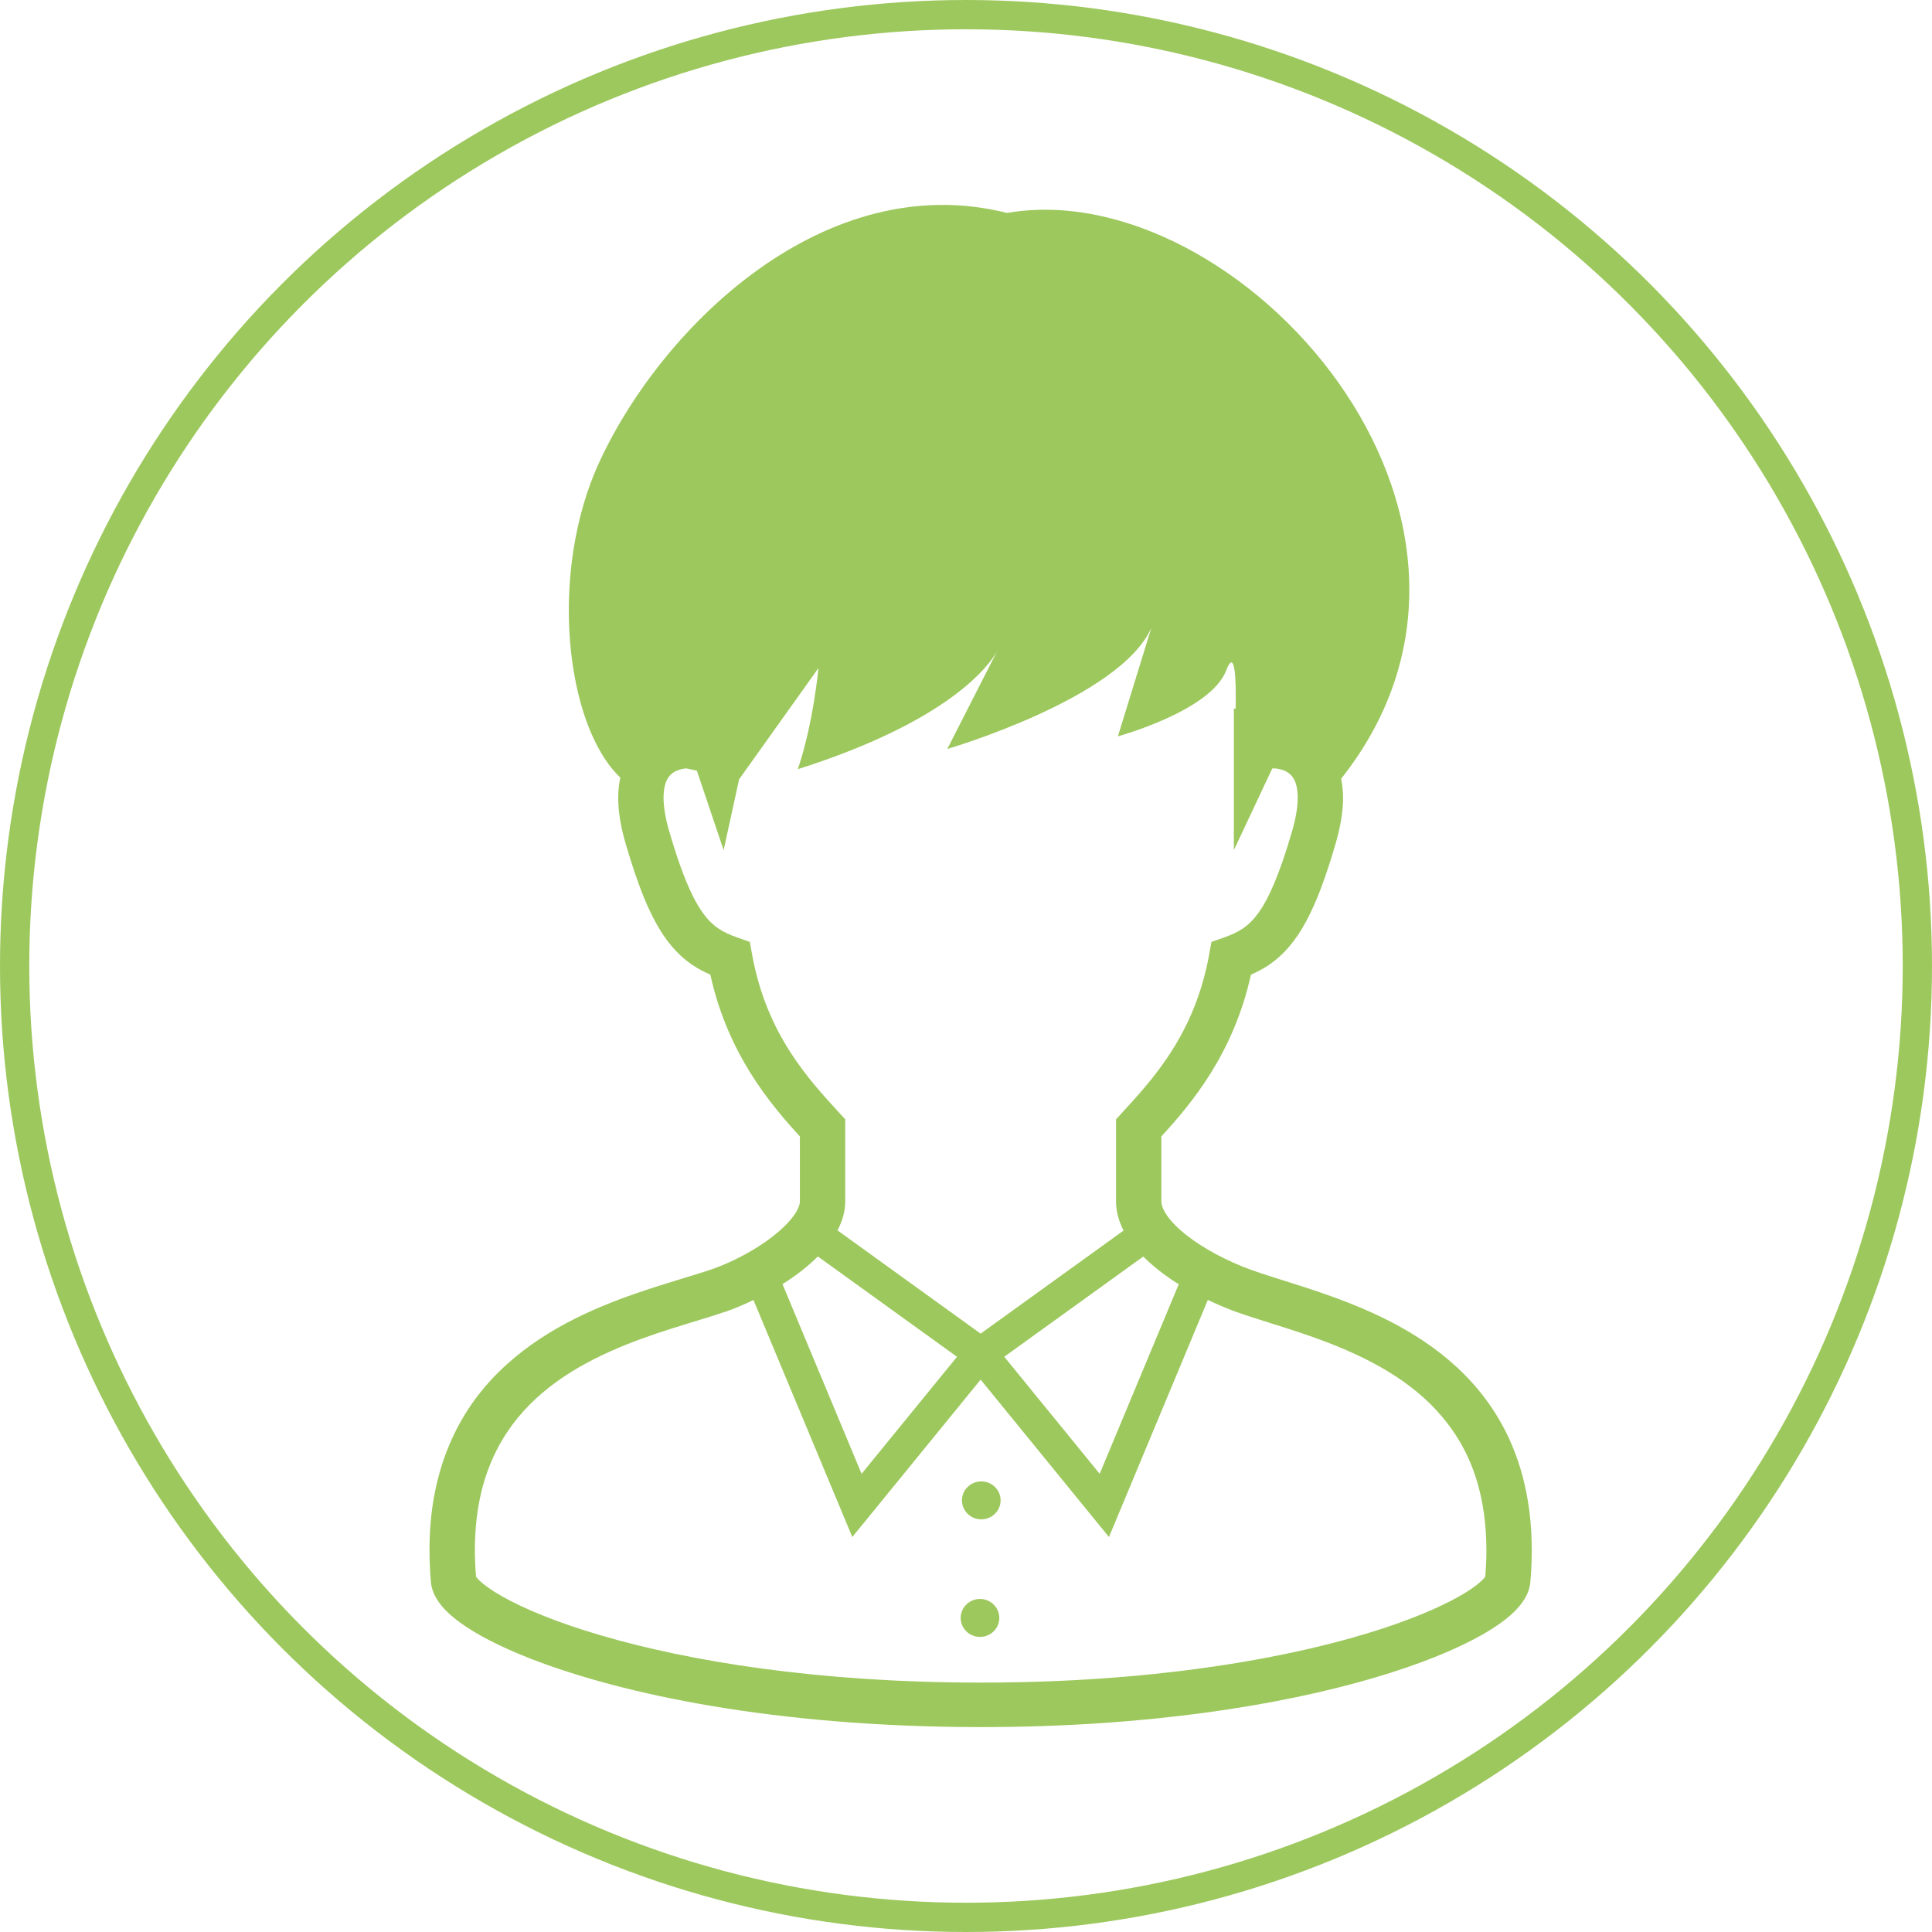 <svg width="66" height="66" viewBox="0 0 66 66" fill="none" xmlns="http://www.w3.org/2000/svg">
<circle cx="33" cy="33" r="32.5" stroke="#9DC85D"/>
<g clip-path="url(#clip0_1736_1695)">
<path d="M51.178 48.435C50.103 46.634 48.438 45.551 46.837 44.829C45.234 44.107 43.649 43.717 42.695 43.363C41.941 43.088 41.116 42.657 40.529 42.193C40.235 41.962 40.003 41.723 39.862 41.516C39.718 41.305 39.673 41.144 39.674 41.035C39.674 40.29 39.674 39.954 39.674 38.822C40.685 37.718 42.137 36.007 42.734 33.295C42.943 33.203 43.149 33.099 43.348 32.964C43.842 32.629 44.262 32.142 44.617 31.481C44.975 30.817 45.292 29.968 45.63 28.807C45.801 28.217 45.881 27.706 45.881 27.251C45.881 27.02 45.856 26.806 45.815 26.604C52.907 17.644 42.271 5.903 34.404 7.275C28.241 5.721 22.683 11.055 20.495 15.739C18.719 19.541 19.315 24.784 21.191 26.563C21.145 26.776 21.119 27.005 21.119 27.251C21.119 27.707 21.198 28.219 21.369 28.807C21.822 30.354 22.231 31.352 22.759 32.085C23.023 32.449 23.325 32.741 23.652 32.963C23.851 33.099 24.057 33.203 24.266 33.295C24.863 36.007 26.315 37.718 27.326 38.822C27.326 39.953 27.326 40.29 27.326 41.035C27.328 41.127 27.281 41.298 27.124 41.517C26.895 41.846 26.447 42.239 25.926 42.571C25.407 42.905 24.815 43.187 24.319 43.359C23.674 43.581 22.747 43.831 21.731 44.183C20.208 44.712 18.461 45.475 17.062 46.845C15.66 48.21 14.664 50.212 14.673 52.956C14.673 53.306 14.688 53.668 14.72 54.043C14.741 54.276 14.825 54.47 14.926 54.635C15.119 54.943 15.381 55.181 15.71 55.424C16.285 55.843 17.084 56.254 18.121 56.661C21.227 57.872 26.48 58.998 33.5 59C39.204 59 43.745 58.252 46.91 57.326C48.493 56.861 49.73 56.355 50.619 55.853C51.064 55.599 51.423 55.35 51.706 55.08C51.847 54.943 51.971 54.8 52.074 54.636C52.175 54.47 52.259 54.277 52.279 54.043C52.312 53.668 52.327 53.308 52.327 52.959C52.328 51.13 51.895 49.632 51.178 48.435ZM40.16 43.804C40.195 43.827 40.234 43.843 40.27 43.866L37.567 50.348L34.307 46.349L39.056 42.925C39.381 43.25 39.754 43.542 40.16 43.804ZM25.694 32.612L25.615 32.177L25.192 32.028C24.922 31.934 24.716 31.837 24.537 31.715C24.272 31.532 24.032 31.281 23.751 30.768C23.474 30.258 23.18 29.496 22.859 28.39C22.718 27.906 22.668 27.53 22.668 27.251C22.669 26.927 22.732 26.737 22.797 26.617C22.894 26.443 23.014 26.369 23.167 26.309C23.271 26.27 23.382 26.255 23.445 26.25L23.805 26.325L24.72 29.041L25.249 26.622L27.96 22.822C27.96 22.822 27.784 24.722 27.255 26.276C32.437 24.631 33.79 22.731 34.061 22.249L32.361 25.586C32.361 25.586 38.277 23.858 39.334 21.44L38.189 25.154C38.189 25.154 41.358 24.29 41.886 22.908C42.19 22.115 42.232 23.17 42.212 24.214L42.151 24.204V29.04L43.461 26.255L43.516 26.249C43.565 26.247 43.813 26.271 43.976 26.378C44.065 26.433 44.137 26.498 44.203 26.617C44.268 26.737 44.331 26.926 44.332 27.251C44.332 27.53 44.282 27.905 44.141 28.39C43.714 29.866 43.331 30.725 42.979 31.201C42.803 31.441 42.642 31.592 42.463 31.715C42.284 31.837 42.078 31.934 41.809 32.028L41.385 32.177L41.306 32.612C40.811 35.336 39.38 36.868 38.324 38.022L38.125 38.239V38.531C38.125 39.912 38.125 40.228 38.125 41.035C38.126 41.399 38.228 41.736 38.383 42.038L33.5 45.559L28.61 42.032C28.766 41.733 28.874 41.402 28.875 41.035C28.875 40.228 28.875 39.913 28.875 38.531V38.239L28.676 38.022C27.62 36.868 26.189 35.336 25.694 32.612ZM27.384 43.412C27.581 43.258 27.767 43.094 27.939 42.922L32.693 46.35L29.433 50.348L26.731 43.868C26.956 43.725 27.176 43.574 27.384 43.412ZM50.738 53.862C50.705 53.914 50.583 54.048 50.37 54.201C49.966 54.499 49.264 54.874 48.314 55.245C45.455 56.366 40.352 57.482 33.5 57.48C27.936 57.48 23.529 56.748 20.534 55.869C19.038 55.432 17.893 54.954 17.156 54.536C16.787 54.328 16.522 54.133 16.377 53.993C16.313 53.932 16.278 53.886 16.262 53.861C16.236 53.548 16.222 53.244 16.222 52.957C16.224 51.356 16.589 50.15 17.157 49.192C18.007 47.757 19.358 46.839 20.804 46.185C22.248 45.53 23.742 45.167 24.834 44.792C25.128 44.69 25.434 44.557 25.74 44.41L29.116 52.507L33.5 47.13L37.884 52.507L41.262 44.406C41.558 44.547 41.858 44.679 42.152 44.787C42.885 45.055 43.787 45.304 44.743 45.638C46.175 46.138 47.703 46.827 48.838 47.938C49.969 49.054 50.769 50.561 50.778 52.959C50.778 53.247 50.764 53.548 50.738 53.862Z" fill="#9DC85D"/>
<path d="M33.478 55.919C33.843 55.919 34.138 55.629 34.138 55.271C34.138 54.913 33.843 54.623 33.478 54.623C33.114 54.623 32.818 54.913 32.818 55.271C32.818 55.629 33.114 55.919 33.478 55.919Z" fill="#9DC85D"/>
<path d="M33.522 51.903C33.887 51.903 34.182 51.613 34.182 51.255C34.182 50.897 33.887 50.607 33.522 50.607C33.157 50.607 32.862 50.897 32.862 51.255C32.862 51.613 33.157 51.903 33.522 51.903Z" fill="#9DC85D"/>
</g>
<defs>
<clipPath id="clip0_1736_1695">
<rect width="53" height="52" fill="white" transform="translate(7 7)"/>
</clipPath>
</defs>
</svg>
